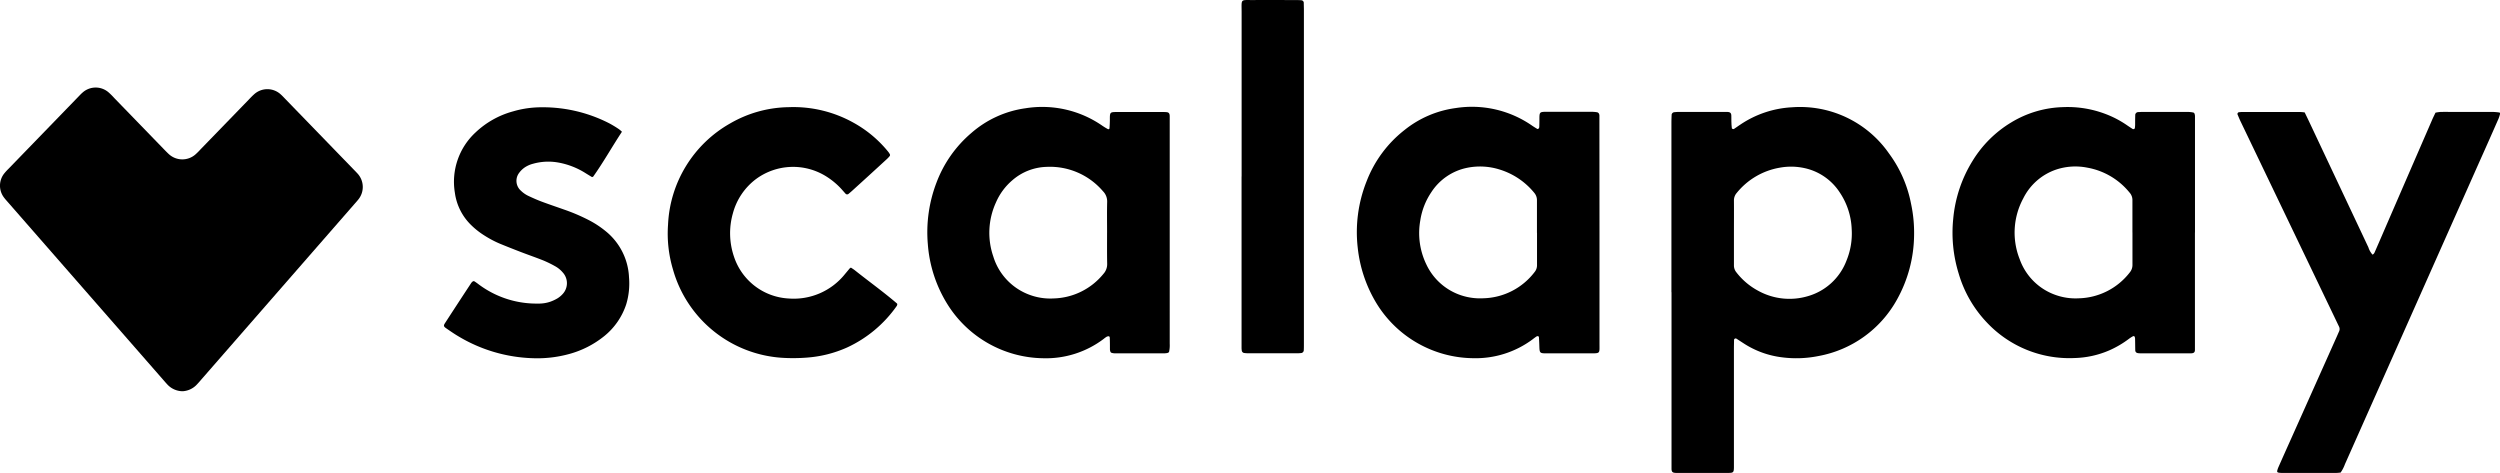 <svg id="scalapay" xmlns="http://www.w3.org/2000/svg" width="154.582" height="29.241" viewBox="0 0 154.582 29.241">
  <path id="Tracciato_4521" data-name="Tracciato 4521" d="M-961.793,146.424a1.3,1.3,0,0,1-.879-.344c-.088-.084-.169-.178-.249-.27q-4.843-5.538-9.684-11.077c-.08-.092-.165-.182-.237-.281a1.212,1.212,0,0,1,.024-1.509,3.438,3.438,0,0,1,.249-.271l4.315-4.453c.086-.088.169-.179.262-.259a1.215,1.215,0,0,1,1.63,0,4.183,4.183,0,0,1,.333.333l3.036,3.131c.11.114.22.227.333.333a1.232,1.232,0,0,0,1.629.045,4.05,4.05,0,0,0,.337-.333l2.965-3.058c.11-.114.217-.23.333-.333a1.219,1.219,0,0,1,1.67,0c.091.081.175.172.26.26l4.279,4.415c.061.062.122.126.182.19a1.227,1.227,0,0,1,.063,1.632c-.067.082-.133.161-.206.24l-9.5,10.888c-.1.119-.206.239-.317.352A1.3,1.3,0,0,1-961.793,146.424Z" transform="translate(973.093 -122.233)"/>
  <path id="Tracciato_4522" data-name="Tracciato 4522" d="M-435.008,145.388V134.922c0-.175.007-.35.014-.524a.19.19,0,0,1,.141-.137c.087-.008.174-.018.262-.018h3.049c.164.009.231.067.237.216s0,.315.009.473c0,.1.015.21.023.314,0,.037.1.074.128.051.133-.088.259-.18.39-.266a6.294,6.294,0,0,1,3.2-1.076,6.7,6.7,0,0,1,5.994,2.847,7.661,7.661,0,0,1,1.366,3.1,8.579,8.579,0,0,1,.191,1.984,8.338,8.338,0,0,1-1.064,3.97,6.98,6.98,0,0,1-4.834,3.477,6.929,6.929,0,0,1-2.3.078,5.582,5.582,0,0,1-2.347-.864c-.148-.094-.293-.192-.44-.287a.1.1,0,0,0-.135.038.1.1,0,0,0-.013.047c0,.175-.007.351-.007.525v7.359c-.005.294-.039.333-.333.333h-3.259c-.2-.007-.259-.059-.266-.242V145.388Zm3.865-3.662h0v2a.666.666,0,0,0,.152.435,4.2,4.2,0,0,0,1.354,1.143,4,4,0,0,0,3.053.333,3.616,3.616,0,0,0,2.4-2.2,4.4,4.4,0,0,0,.322-1.951,4.354,4.354,0,0,0-.738-2.266,3.475,3.475,0,0,0-2.2-1.509,3.878,3.878,0,0,0-1.513-.021,4.378,4.378,0,0,0-2.658,1.561.7.7,0,0,0-.172.479c.006.664,0,1.328,0,1.992Z" transform="translate(538.357 -127.321)"/>
  <path id="Tracciato_4523" data-name="Tracciato 4523" d="M-521.259,141.692v6.832c0,.631.063.611-.584.611h-2.733c-.36,0-.386-.034-.4-.388q-.008-.315-.029-.628c0-.019-.051-.047-.079-.048a.173.173,0,0,0-.094.038c-.073.049-.142.1-.212.156a5.894,5.894,0,0,1-3.685,1.17,7.093,7.093,0,0,1-5.959-3.371,8.3,8.3,0,0,1-1.173-3.452,8.5,8.5,0,0,1,.55-4.121,7.379,7.379,0,0,1,2.352-3.172,6.413,6.413,0,0,1,3.151-1.35,6.518,6.518,0,0,1,4.746,1.1q.15.1.309.194c.017.01.067-.013.083-.035a.164.164,0,0,0,.034-.1c.005-.14.007-.281.008-.421,0-.5-.006-.507.483-.507h2.733a2.059,2.059,0,0,1,.364.031.19.19,0,0,1,.11.1.366.366,0,0,1,.02.154v.578Zm-3.867-.006h0v-2a.7.7,0,0,0-.17-.48,4.444,4.444,0,0,0-2.148-1.44,4.024,4.024,0,0,0-1.972-.109,3.458,3.458,0,0,0-2.244,1.519,4.262,4.262,0,0,0-.68,1.745,4.445,4.445,0,0,0,.373,2.711,3.637,3.637,0,0,0,2.132,1.908,3.72,3.72,0,0,0,1.4.19,4.114,4.114,0,0,0,3.163-1.621.651.651,0,0,0,.15-.435v-2Z" transform="translate(620.16 -127.287)"/>
  <path id="Tracciato_4524" data-name="Tracciato 4524" d="M-329.539,141.685v7.252c0,.157-.067.209-.232.218h-3.1a1.239,1.239,0,0,1-.158-.007c-.128-.009-.2-.072-.2-.192-.005-.227-.005-.456-.011-.682a.4.4,0,0,0-.028-.152.1.1,0,0,0-.088-.031,2.152,2.152,0,0,0-.263.167,6.056,6.056,0,0,1-1.221.716,5.759,5.759,0,0,1-2.14.472,7,7,0,0,1-5.427-2.2,7.393,7.393,0,0,1-1.74-3.022,8.538,8.538,0,0,1-.339-3.373,8.2,8.2,0,0,1,1.2-3.6,7.079,7.079,0,0,1,2.4-2.38,6.5,6.5,0,0,1,3.187-.939,6.593,6.593,0,0,1,3.156.65,6.3,6.3,0,0,1,.857.507c.1.067.2.133.306.2.034.022.122-.018.126-.056.007-.067.015-.139.017-.209,0-.192,0-.385.007-.577a.187.187,0,0,1,.046-.145.187.187,0,0,1,.138-.063c.07,0,.14-.009.21-.009h2.89a1.688,1.688,0,0,1,.311.037.117.117,0,0,1,.07.07.464.464,0,0,1,.029.152v7.2Zm-3.865,0v-2a.69.69,0,0,0-.182-.475,4.337,4.337,0,0,0-2.613-1.536,3.77,3.77,0,0,0-1.918.118,3.54,3.54,0,0,0-2.039,1.787,4.454,4.454,0,0,0-.218,3.758,3.632,3.632,0,0,0,2.288,2.233,3.647,3.647,0,0,0,1.344.184,4.115,4.115,0,0,0,3.173-1.6.72.72,0,0,0,.167-.482c0-.669,0-1.334,0-2Z" transform="translate(465.258 -127.308)"/>
  <path id="Tracciato_4525" data-name="Tracciato 4525" d="M-659.645,149.066a.4.4,0,0,1-.1.055,1.174,1.174,0,0,1-.209.021H-663a.8.8,0,0,1-.2-.033.125.125,0,0,1-.067-.067.46.46,0,0,1-.031-.152c0-.228,0-.456-.009-.683,0-.049-.005-.116-.071-.121a.277.277,0,0,0-.141.041,1.909,1.909,0,0,0-.169.125,5.916,5.916,0,0,1-3.732,1.193,7.092,7.092,0,0,1-5.953-3.384,8.149,8.149,0,0,1-1.184-3.664,8.591,8.591,0,0,1,.537-3.818,7.483,7.483,0,0,1,2.154-3.063,6.422,6.422,0,0,1,3.348-1.528,6.517,6.517,0,0,1,4.753,1.082,3.959,3.959,0,0,0,.357.216c.015.009.081-.025.082-.043.013-.174.023-.349.024-.523,0-.5-.008-.5.49-.5h2.734c.088,0,.176,0,.266.007.148.009.206.075.211.24V148.55A1.827,1.827,0,0,1-659.645,149.066Zm-3.829-7.4c0-.63-.011-1.263.005-1.889a.891.891,0,0,0-.259-.659,4.312,4.312,0,0,0-3.489-1.506,3.364,3.364,0,0,0-2.109.823,3.758,3.758,0,0,0-1.021,1.381,4.5,4.5,0,0,0-.166,3.327,3.666,3.666,0,0,0,2.315,2.405,3.653,3.653,0,0,0,1.4.2,4.108,4.108,0,0,0,3.1-1.522.887.887,0,0,0,.23-.618c-.013-.646-.007-1.3-.007-1.942Z" transform="translate(731.928 -127.294)"/>
  <path id="Tracciato_4526" data-name="Tracciato 4526" d="M-248.7,135.515c.1.206.184.379.266.551l3.673,7.792a1.2,1.2,0,0,0,.256.451c.111-.05.133-.154.176-.246q.369-.843.731-1.686,1.38-3.182,2.76-6.361c.067-.16.147-.317.227-.486a2.545,2.545,0,0,1,.309-.044c.3-.007.6,0,.9,0h2.365a3.318,3.318,0,0,1,.363.033.059.059,0,0,1,.041.019.059.059,0,0,1,.016.042.061.061,0,0,1,0,.017,2.273,2.273,0,0,1-.095.3q-.6,1.37-1.214,2.737-4.141,9.314-8.282,18.626a2.162,2.162,0,0,1-.271.524c-.081.007-.167.021-.253.021h-3.416a.869.869,0,0,1-.208-.026.1.1,0,0,1-.048-.081,1.288,1.288,0,0,1,.08-.247q.351-.794.706-1.583l2.854-6.381c.067-.144.126-.289.191-.432a.341.341,0,0,0-.005-.3c-.077-.158-.152-.317-.228-.475l-5.864-12.221c-.067-.142-.126-.287-.187-.433-.015-.035.042-.118.079-.121.07-.007.14-.016.21-.016h3.522A2.438,2.438,0,0,1-248.7,135.515Z" transform="translate(391.205 -128.564)"/>
  <path id="Tracciato_4527" data-name="Tracciato 4527" d="M-746.823,143.826c.079.053.168.107.25.172.864.687,1.761,1.33,2.6,2.049.011.01.013.031.02.047a.328.328,0,0,1-.031.1,7.674,7.674,0,0,1-3.064,2.568,7.376,7.376,0,0,1-2.533.633,10.837,10.837,0,0,1-1.418.014,7.511,7.511,0,0,1-6.83-5.483,7.726,7.726,0,0,1-.3-2.754,7.579,7.579,0,0,1,3.849-6.264,7.411,7.411,0,0,1,3.6-1,7.628,7.628,0,0,1,4.034.969,7.285,7.285,0,0,1,2.122,1.777.926.926,0,0,1,.115.175.112.112,0,0,1-.013.1,1.717,1.717,0,0,1-.179.19q-1.086,1-2.173,1.984c-.067.059-.133.115-.2.17a.133.133,0,0,1-.186-.023c-.083-.091-.162-.184-.244-.275a4.541,4.541,0,0,0-.966-.8,3.862,3.862,0,0,0-4.3.163,3.909,3.909,0,0,0-1.449,2.133,4.481,4.481,0,0,0,.071,2.69,3.769,3.769,0,0,0,3.383,2.577,4.055,4.055,0,0,0,3.474-1.508c.1-.118.2-.24.3-.359a.379.379,0,0,1,.068-.041Z" transform="translate(799.436 -127.281)"/>
  <path id="Tracciato_4528" data-name="Tracciato 4528" d="M-819.169,135.437c-.62.943-1.15,1.892-1.779,2.776-.009.012-.032.012-.071.027-.121-.073-.254-.153-.386-.235a4.7,4.7,0,0,0-1.65-.656,3.487,3.487,0,0,0-1.613.067,1.639,1.639,0,0,0-.566.266,1.455,1.455,0,0,0-.293.3.813.813,0,0,0,.111,1.1,1.71,1.71,0,0,0,.474.327c.253.118.51.234.771.333.475.178.957.34,1.434.509a11.489,11.489,0,0,1,1.5.639,5.956,5.956,0,0,1,1.054.688,3.886,3.886,0,0,1,1.452,2.865,4.445,4.445,0,0,1-.173,1.662,4.218,4.218,0,0,1-1.354,1.964,5.918,5.918,0,0,1-2.184,1.113,7.444,7.444,0,0,1-2.236.257,9.49,9.49,0,0,1-4.633-1.372c-.256-.152-.5-.323-.745-.492-.141-.1-.15-.159-.053-.306q.8-1.234,1.609-2.463a.44.44,0,0,1,.107-.113.108.108,0,0,1,.094-.012c.089.055.173.117.257.18a5.953,5.953,0,0,0,3.679,1.2,2.188,2.188,0,0,0,.775-.119,2.562,2.562,0,0,0,.427-.2,1.483,1.483,0,0,0,.322-.266.983.983,0,0,0,.011-1.339,1.7,1.7,0,0,0-.488-.395,6.874,6.874,0,0,0-.707-.345c-.455-.182-.918-.341-1.377-.517-.442-.17-.881-.343-1.318-.523a6.365,6.365,0,0,1-.931-.49,4.779,4.779,0,0,1-.827-.644A3.426,3.426,0,0,1-829.5,139.2a4.154,4.154,0,0,1,1.28-3.722,5.453,5.453,0,0,1,2.314-1.3,6.222,6.222,0,0,1,1.5-.249,9.008,9.008,0,0,1,4.463.991,6.62,6.62,0,0,1,.583.354A1.648,1.648,0,0,1-819.169,135.437Z" transform="translate(857.625 -127.29)"/>
  <path id="Tracciato_4529" data-name="Tracciato 4529" d="M-573.386,110.364V100.221c0-.874-.1-.759.745-.765.823-.006,1.647,0,2.469,0,.158,0,.315,0,.473.012a.163.163,0,0,1,.113.052.163.163,0,0,1,.043.117v0c0,.14.008.28.008.421v20.652c0,.14,0,.281-.009.421a.186.186,0,0,1-.128.147,1.858,1.858,0,0,1-.21.018h-3.154a1.844,1.844,0,0,1-.208-.019.177.177,0,0,1-.133-.144c-.005-.053-.012-.1-.013-.157V110.364Z" transform="translate(650.159 -99.453)"/>
</svg>
